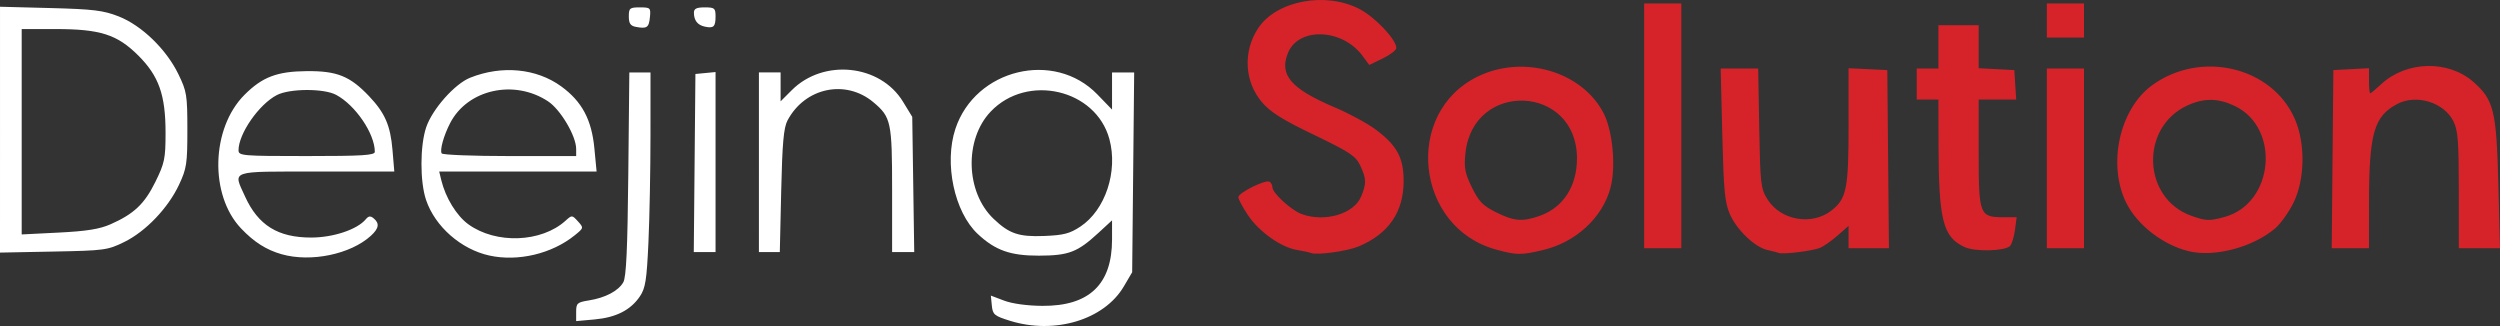 <?xml version="1.0" encoding="UTF-8" standalone="no"?>
<!-- Created with Inkscape (http://www.inkscape.org/) -->

<svg
   version="1.1"
   id="svg1"
   width="387.396"
   height="50.515"
   viewBox="0 0 387.396 50.515"
   sodipodi:docname="DeejingTM.svg"
   inkscape:export-filename="DeejingSmartDroneWhite.svg"
   inkscape:export-xdpi="741.70844"
   inkscape:export-ydpi="741.70844"
   inkscape:version="1.4.2 (f4327f4, 2025-05-13)"
   xmlns:inkscape="http://www.inkscape.org/namespaces/inkscape"
   xmlns:sodipodi="http://sodipodi.sourceforge.net/DTD/sodipodi-0.dtd"
   xmlns="http://www.w3.org/2000/svg"
   xmlns:svg="http://www.w3.org/2000/svg">
  <rect x="0" y="0" width="387.396" height="50.515" fill="#333333" stroke="none"/>
  <defs
     id="defs1">
    <linearGradient
       id="swatch3"
       inkscape:swatch="solid">
      <stop
         style="stop-color:#050505;stop-opacity:1;"
         offset="0"
         id="stop3" />
    </linearGradient>
  </defs>
  <sodipodi:namedview
     id="namedview1"
     pagecolor="#ffffff"
     bordercolor="#000000"
     borderopacity="0.25"
     inkscape:showpageshadow="2"
     inkscape:pageopacity="0.0"
     inkscape:pagecheckerboard="0"
     inkscape:deskcolor="#d1d1d1"
     showguides="true"
     inkscape:export-bgcolor="#ffffff00"
     inkscape:zoom="0.2862005"
     inkscape:cx="-394.8281"
     inkscape:cy="179.94378"
     inkscape:window-width="1920"
     inkscape:window-height="1009"
     inkscape:window-x="-8"
     inkscape:window-y="-8"
     inkscape:window-maximized="1"
     inkscape:current-layer="g1">
    <inkscape:page
       x="0"
       y="0"
       width="387.396"
       height="50.515"
       id="page2"
       margin="0"
       bleed="0" />
  </sodipodi:namedview>
  <g
     inkscape:groupmode="layer"
     inkscape:label="Image"
     id="g1"
     transform="translate(419.666,-840.314)">
    <g
       id="g34"
       transform="translate(0.874,225.366)">
      <path
         style="fill:#d6232a;fill-opacity:1"
         d="m -217.366,654.156 c -0.264,-0.104 -1.259,-0.319 -2.211,-0.478 -2.482,-0.413 -5.899,-2.849 -7.602,-5.42 -0.807,-1.218 -1.467,-2.459 -1.467,-2.757 0,-0.679 4.222,-2.771 4.831,-2.394 0.247,0.153 0.449,0.546 0.449,0.875 0,0.862 2.886,3.519 4.471,4.116 3.571,1.346 8.138,0.027 9.268,-2.678 0.854,-2.044 0.833,-2.785 -0.139,-4.834 -0.699,-1.472 -1.607,-2.074 -7.152,-4.74 -4.896,-2.354 -6.743,-3.511 -8.06,-5.049 -2.731,-3.191 -2.977,-7.885 -0.599,-11.477 2.827,-4.272 10.456,-5.715 15.708,-2.971 2.438,1.274 5.704,4.732 5.704,6.041 0,0.323 -0.944,1.046 -2.097,1.606 l -2.097,1.019 -1.059,-1.432 c -3.107,-4.202 -9.865,-4.477 -11.525,-0.469 -1.42,3.429 0.428,5.591 7.244,8.477 2.255,0.954 5.148,2.528 6.43,3.497 3.23,2.441 4.246,4.35 4.235,7.96 -0.014,4.784 -2.352,8.155 -7.002,10.098 -1.734,0.725 -6.419,1.371 -7.33,1.012 z m 28.687,-0.528 c -12.542,-3.378 -14.438,-21.203 -2.855,-26.83 7.082,-3.44 16.158,-0.779 19.499,5.717 1.409,2.739 1.915,8.329 1.047,11.555 -1.247,4.631 -5.378,8.429 -10.472,9.628 -3.39,0.798 -4.024,0.791 -7.219,-0.069 z m 6.744,-5.236 c 3.639,-1.298 5.759,-4.575 5.762,-8.905 0.007,-11.423 -16.115,-12.155 -17.289,-0.785 -0.233,2.261 -0.079,3.069 1.009,5.293 1.075,2.197 1.687,2.826 3.76,3.858 2.775,1.383 4.096,1.488 6.759,0.538 z m 37.048,5.754 c -0.264,-0.096 -1.07,-0.305 -1.791,-0.464 -1.919,-0.423 -4.711,-3.084 -5.786,-5.513 -0.801,-1.811 -0.974,-3.606 -1.19,-12.36 l -0.253,-10.242 h 2.906 2.906 l 0.164,9.24 c 0.154,8.642 0.235,9.354 1.263,11.008 2.047,3.293 6.898,4.14 9.95,1.739 2.318,-1.824 2.631,-3.38 2.631,-13.114 v -8.918 l 3,0.143 3,0.143 0.127,13.8 0.127,13.8 h -3.127 -3.127 v -1.73 -1.73 l -1.733,1.522 c -0.953,0.837 -2.195,1.697 -2.76,1.91 -1.253,0.474 -5.644,1.007 -6.307,0.766 z m 63.473,-0.281 c -3.965,-0.978 -7.905,-4.024 -9.619,-7.436 -2.978,-5.927 -1.088,-14.589 3.987,-18.274 7.542,-5.476 18.57,-2.874 22.104,5.216 1.663,3.808 1.581,9.347 -0.193,12.973 -0.726,1.484 -2.011,3.284 -2.856,3.998 -3.479,2.942 -9.437,4.506 -13.423,3.523 z m 5.637,-5.313 c 7.588,-2.107 8.652,-13.738 1.571,-17.166 -2.569,-1.243 -4.781,-1.278 -7.34,-0.116 -7.415,3.368 -7.045,14.401 0.574,17.118 2.28,0.813 2.8,0.83 5.195,0.165 z m -40.309,4.689 c -3.387,-1.557 -4.037,-4.123 -4.064,-16.033 l -0.016,-6.84 h -1.68 -1.68 v -2.4 -2.4 h 1.68 1.68 v -3.36 -3.36 h 3.12 3.12 v 3.336 3.336 l 2.76,0.144 2.76,0.144 0.146,2.28 0.146,2.28 h -2.906 -2.906 v 8.326 c 0,9.553 0.139,9.914 3.821,9.914 h 2.065 l -0.265,1.978 c -0.146,1.088 -0.491,2.204 -0.766,2.479 -0.799,0.799 -5.408,0.915 -7.015,0.176 z m -49.68,-18.793 v -18.96 h 2.88 2.88 v 18.96 18.96 h -2.88 -2.88 z m 62.4,5.04 v -13.92 h 2.88 2.88 v 13.92 13.92 h -2.88 -2.88 z m 44.273,0.12 0.127,-13.8 2.76,-0.144 2.76,-0.144 v 1.944 c 0,1.069 0.085,1.944 0.189,1.944 0.104,0 0.862,-0.628 1.684,-1.396 3.888,-3.632 10.398,-3.804 14.3,-0.378 3.167,2.78 3.581,4.468 3.872,15.765 l 0.257,10.009 h -3.191 -3.191 l -7.4e-4,-9 c -6.3e-4,-7.607 -0.131,-9.26 -0.84,-10.68 -1.452,-2.907 -5.704,-4.225 -8.663,-2.686 -3.659,1.904 -4.409,4.541 -4.413,15.526 l -0.003,6.84 h -2.887 -2.887 z m -44.273,-21.48 v -2.64 h 2.88 2.88 v 2.64 2.64 h -2.88 -2.88 z"
         id="path1-8-4-3"
         inkscape:export-filename="deejing-dark.svg"
         inkscape:export-xdpi="96"
         inkscape:export-ydpi="96"
         sodipodi:nodetypes="ssssssssssssssscssssssssssssssscsssssssscccsssscccccccccssssssssssssssssscccccccccccccccccccsscssssccccccccccccccccccccccssssscccssscccccccccccccc" />
      <path
         d="m -264.059,664.649 c -2.413,-0.754 -2.653,-0.957 -2.79,-2.36 l -0.15,-1.535 2.07,0.783 c 1.253,0.474 3.584,0.792 5.91,0.807 7.261,0.047 10.8,-3.328 10.8,-10.297 v -2.957 l -2.105,1.94 c -3.26,3.005 -4.607,3.521 -9.223,3.534 -4.417,0.012 -6.767,-0.82 -9.477,-3.355 -3.635,-3.401 -5.242,-10.959 -3.467,-16.303 3.08,-9.273 15.307,-12.238 21.991,-5.333 l 2.28,2.355 v -2.878 -2.878 h 1.715 1.715 l -0.155,15.48 -0.155,15.48 -1.29,2.194 c -3.048,5.185 -10.718,7.495 -17.67,5.323 z m 10.929,-14.586 c 3.872,-2.563 5.859,-8.558 4.497,-13.571 -2.103,-7.739 -12.752,-10.195 -18.4,-4.244 -4.103,4.323 -3.881,12.468 0.453,16.603 2.43,2.318 3.899,2.818 7.836,2.664 3.011,-0.118 3.975,-0.367 5.613,-1.452 z m -78.129,13.197 c 0,-1.321 0.169,-1.472 1.97,-1.76 2.559,-0.409 4.567,-1.468 5.335,-2.813 0.455,-0.796 0.656,-5.154 0.774,-16.795 l 0.16,-15.72 h 1.64 1.64 l -0.002,9.72 c -9.7e-4,5.346 -0.143,12.817 -0.317,16.603 -0.268,5.866 -0.463,7.103 -1.32,8.374 -1.431,2.123 -3.687,3.275 -7.004,3.576 l -2.877,0.261 z m -45.629,-8.913 c -2.383,-0.676 -4.292,-1.89 -6.305,-4.011 -4.911,-5.175 -4.637,-15.519 0.55,-20.705 2.753,-2.753 5.033,-3.62 9.625,-3.661 4.694,-0.042 6.712,0.768 9.667,3.882 2.469,2.601 3.314,4.544 3.633,8.357 l 0.279,3.324 h -12.07 c -13.641,0 -12.923,-0.249 -11.069,3.84 2.033,4.484 5.109,6.395 10.28,6.386 3.417,-0.006 7.126,-1.251 8.439,-2.834 0.431,-0.519 0.727,-0.553 1.224,-0.14 0.937,0.778 0.815,1.555 -0.424,2.689 -3.137,2.874 -9.306,4.156 -13.829,2.873 z m 14.429,-15.875 c 0,-2.812 -3.005,-7.234 -6,-8.829 -1.901,-1.013 -7.191,-0.993 -9.177,0.034 -2.776,1.436 -5.943,5.993 -5.943,8.553 0,0.855 0.549,0.901 10.56,0.901 8.637,0 10.56,-0.12 10.56,-0.66 z m 17.76,16.077 c -4.398,-0.965 -8.411,-4.481 -9.814,-8.599 -0.964,-2.83 -0.955,-8.434 0.018,-11.29 0.959,-2.813 4.418,-6.713 6.801,-7.666 4.915,-1.967 10.282,-1.456 14.125,1.344 3.202,2.333 4.707,5.142 5.131,9.58 l 0.345,3.614 h -12.195 -12.195 l 0.32,1.32 c 0.665,2.741 2.376,5.534 4.203,6.856 4.272,3.094 11.324,2.83 15.06,-0.564 0.981,-0.892 1.015,-0.89 1.917,0.108 0.911,1.007 0.907,1.024 -0.519,2.173 -3.543,2.855 -8.776,4.094 -13.197,3.124 z m 13.44,-16.523 c 0,-2.002 -2.412,-6.088 -4.35,-7.371 -5.238,-3.467 -12.473,-1.865 -15.175,3.36 -0.999,1.931 -1.63,4.193 -1.313,4.705 0.14,0.226 4.886,0.412 10.546,0.412 h 10.292 z m -89.28,-2.984 v -19.049 l 7.8,0.203 c 6.662,0.174 8.206,0.362 10.582,1.292 3.552,1.39 7.366,5.072 9.244,8.923 1.314,2.694 1.404,3.252 1.407,8.64 0.003,5.245 -0.112,6.005 -1.282,8.505 -1.699,3.631 -5.16,7.253 -8.492,8.889 -2.579,1.266 -3.071,1.333 -10.98,1.485 l -8.28,0.16 z m 17.131,14.659 c 3.627,-1.604 5.262,-3.151 6.945,-6.57 1.426,-2.897 1.574,-3.603 1.577,-7.558 0.005,-5.912 -1.029,-8.845 -4.246,-12.043 -3.263,-3.244 -5.889,-4.079 -12.822,-4.079 h -5.225 v 15.913 15.913 l 5.757,-0.289 c 4.312,-0.217 6.323,-0.54 8.014,-1.288 z m 90.502,-9.489 0.127,-13.8 1.56,-0.15 1.56,-0.15 v 13.95 13.95 h -1.687 -1.687 z m 9.967,-0.12 v -13.92 h 1.68 1.68 v 2.24 2.24 l 1.733,-1.733 c 4.914,-4.914 13.691,-4.011 17.225,1.774 l 1.442,2.361 0.154,10.479 0.154,10.479 h -1.714 -1.714 v -9.624 c 0,-10.544 -0.159,-11.293 -2.885,-13.586 -4.306,-3.623 -10.624,-2.29 -13.323,2.81 -0.596,1.127 -0.809,3.502 -0.978,10.92 l -0.216,9.48 h -1.619 -1.619 z m -19.08,-20.982 c -0.828,-0.157 -1.08,-0.533 -1.08,-1.611 0,-1.292 0.139,-1.407 1.71,-1.407 1.633,0 1.704,0.069 1.56,1.523 -0.159,1.614 -0.463,1.822 -2.19,1.495 z m 10.68,-0.038 c -1.111,-0.244 -1.662,-0.949 -1.673,-2.14 -0.006,-0.641 0.39,-0.84 1.673,-0.84 1.539,0 1.68,0.118 1.68,1.412 0,1.591 -0.301,1.872 -1.68,1.568 z"
         style="fill:#ffffff;fill-opacity:1"
         id="path1-76"
         sodipodi:nodetypes="sscssscssssscccccccsssssssscsssccccsssccsssssscsscssssssssssssssssscccsssssssssssscsccssscsssccsscsscccsscccccccccccccccsscccccssssccccsssssscsss" />
    </g>
  </g>
</svg>
